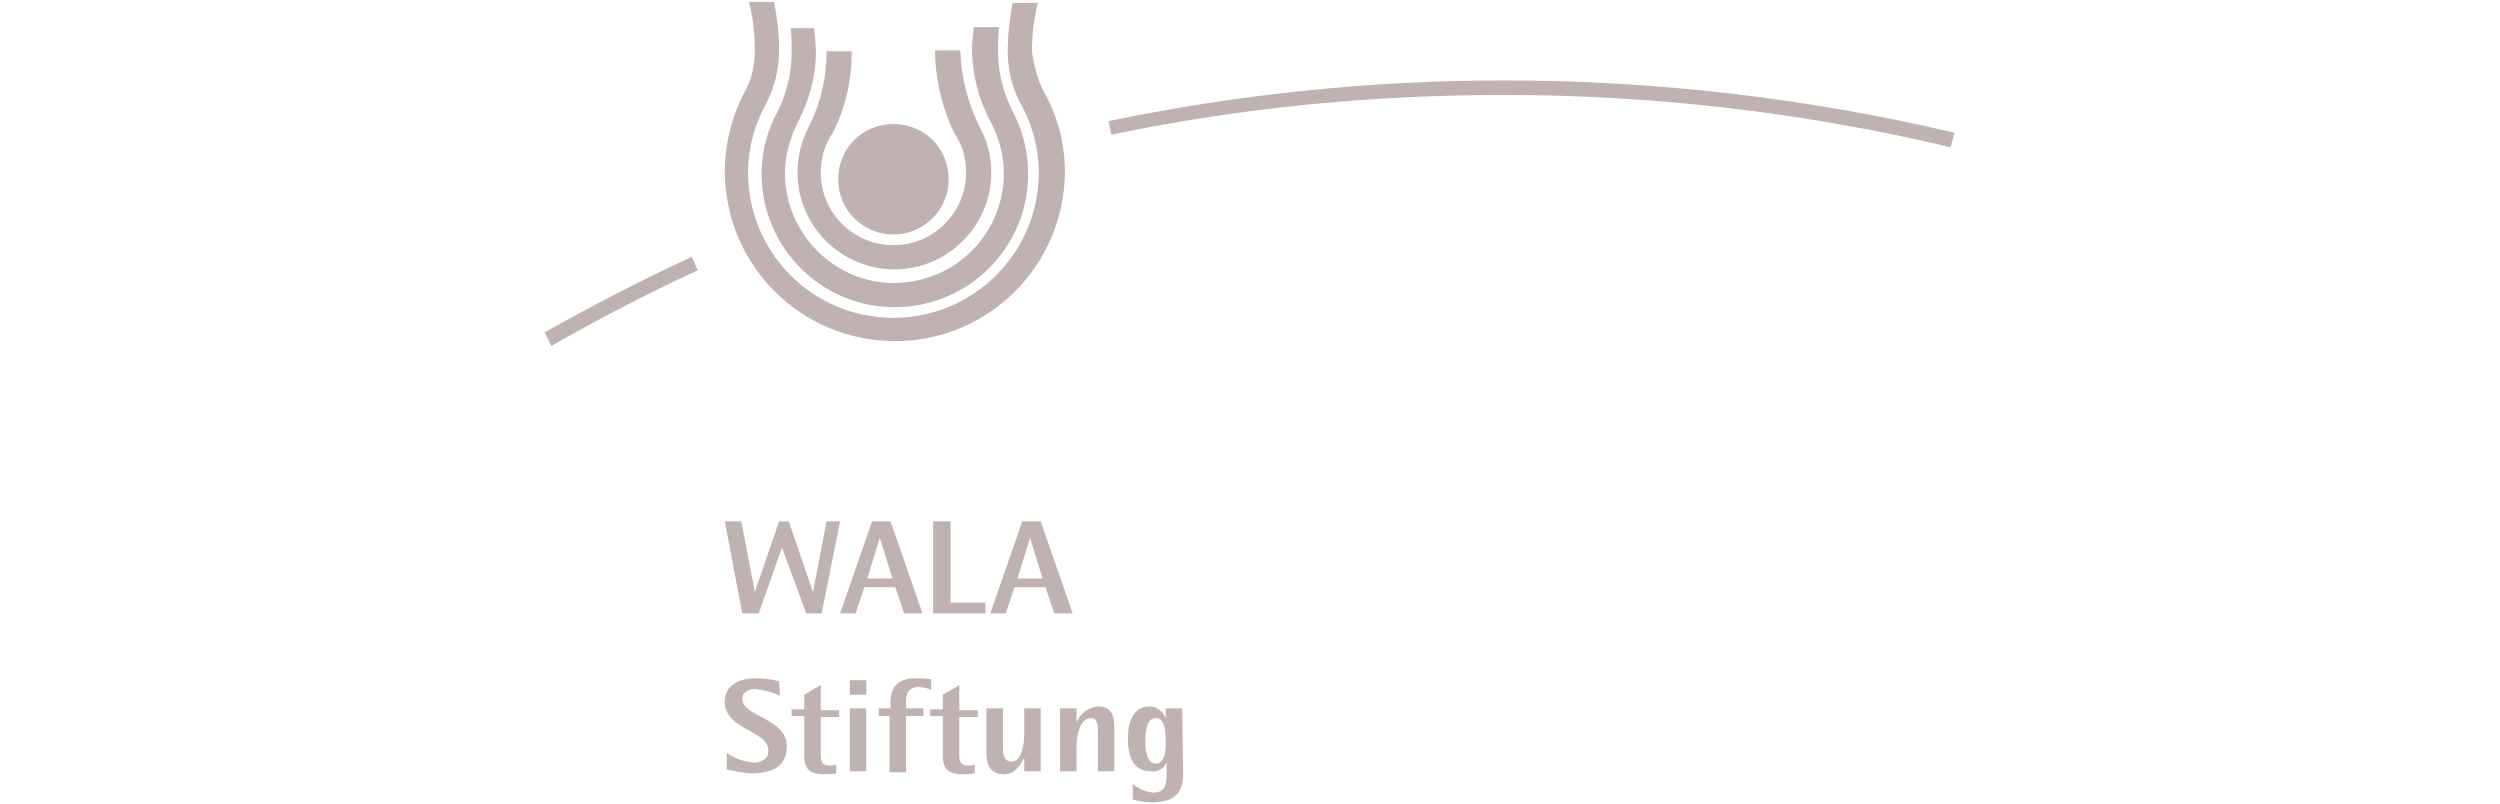 <?xml version="1.0" encoding="utf-8"?>
<!-- Generator: Adobe Illustrator 24.0.3, SVG Export Plug-In . SVG Version: 6.00 Build 0)  -->
<svg version="1.1" id="Ebene_1" xmlns="http://www.w3.org/2000/svg" xmlns:xlink="http://www.w3.org/1999/xlink" x="0px" y="0px"
	 viewBox="0 0 258 83" style="enable-background:new 0 0 258 83;" xml:space="preserve">
<style type="text/css">
	.st0{fill:#C0B2B1;}
</style>
<title>Assets_Logoliste</title>
<g id="WALAStiftung_rose">
	<path id="Pfad_9603" class="st0" d="M74.8,53.8h1.7l1.4,7.3l0,0l2.5-7.3h1l2.5,7.3l0,0l1.4-7.3h1.4l-1.9,9.5h-1.6l-2.5-6.8l0,0
		l-2.4,6.8h-1.7L74.8,53.8z"/>
	<path id="Pfad_9604" class="st0" d="M90,53.8h1.9l3.3,9.5h-1.9l-0.9-2.7h-3.2l-0.9,2.7h-1.6L90,53.8z M89.5,59.7h2.6l-1.3-4.2l0,0
		L89.5,59.7z"/>
	<path id="Pfad_9605" class="st0" d="M96.3,53.8h1.8v8.4h3.6v1.1h-5.4V53.8z"/>
	<path id="Pfad_9606" class="st0" d="M105.5,53.8h1.9l3.3,9.5h-1.9l-0.9-2.7h-3.2l-0.9,2.7h-1.6L105.5,53.8z M105,59.7h2.6l-1.3-4.2
		l0,0L105,59.7z"/>
	<path id="Pfad_9607" class="st0" d="M80.5,71.8c-0.8-0.4-1.7-0.6-2.6-0.7c-0.7,0-1.3,0.4-1.3,1c0,1.9,4.6,2,4.6,4.9
		c0,2.1-1.5,2.8-3.6,2.8c-0.9,0-1.7-0.2-2.6-0.4v-1.7c0.8,0.6,1.8,0.9,2.8,1c0.6,0,1.5-0.3,1.5-1.2c0-2.2-4.5-2.1-4.5-5.1
		c0-1.5,1.2-2.4,3.2-2.4c0.8,0,1.6,0.1,2.4,0.3L80.5,71.8z"/>
	<path id="Pfad_9608" class="st0" d="M86.3,79.8c-0.4,0.1-0.8,0.1-1.2,0.1c-1.3,0-2.1-0.3-2.1-1.9v-4.1h-1.3v-0.7H83v-1.5l1.7-1v2.6
		h1.9V74h-1.9v3.9c0,0.9,0.3,1.1,0.9,1.1c0.2,0,0.5,0,0.7-0.1L86.3,79.8L86.3,79.8z"/>
	<path id="Pfad_9609" class="st0" d="M87.7,70.2h1.7v1.5h-1.7V70.2z M87.7,73.1h1.7v6.5h-1.7V73.1z"/>
	<path id="Pfad_9610" class="st0" d="M91.9,73.9h-1.2v-0.8h1.2v-0.5c0-1.2,0.3-2.6,2.6-2.6c0.5,0,1.1,0,1.6,0.1v1.1
		c-0.4-0.2-0.9-0.3-1.3-0.3c-1,0-1.3,0.7-1.3,1.4v0.8h1.8v0.8h-1.8v5.8h-1.7V73.9z"/>
	<path id="Pfad_9611" class="st0" d="M100.6,79.8c-0.4,0.1-0.8,0.1-1.2,0.1c-1.3,0-2.1-0.3-2.1-1.9v-4.1h-1.3v-0.7h1.3v-1.5l1.7-1
		v2.6h1.9V74H99v3.9c0,0.9,0.3,1.1,0.9,1.1c0.2,0,0.5,0,0.7-0.1L100.6,79.8L100.6,79.8z"/>
	<path id="Pfad_9612" class="st0" d="M105.7,78.2L105.7,78.2c-0.3,0.5-0.8,1.7-2.1,1.7s-1.8-0.8-1.8-2.2v-4.6h1.7v4.1
		c0,0.8,0.2,1.4,0.9,1.4c1.1,0,1.3-1.9,1.3-2.9v-2.6h1.7v6.5h-1.7C105.7,79.7,105.7,78.2,105.7,78.2z"/>
	<path id="Pfad_9613" class="st0" d="M109.4,73.1h1.7v1.5l0,0c0.3-0.9,1.2-1.6,2.2-1.7c1.3,0,1.7,0.8,1.7,2.2v4.5h-1.7v-4.1
		c0-0.8-0.1-1.4-0.7-1.4c-1.2,0-1.5,1.9-1.5,2.9v2.6h-1.7V73.1z"/>
	<path id="Pfad_9614" class="st0" d="M122.1,79.9c0,1.7-0.7,2.9-3.2,2.9c-0.7,0-1.3-0.1-2-0.3v-1.6c0.6,0.5,1.3,0.8,2.1,0.9
		c1.3,0,1.4-0.9,1.4-2.1v-1l0,0c-0.3,0.6-0.9,1-1.6,0.9c-1.8,0-2.4-1.4-2.4-3.4c0-1.7,0.6-3.3,2.2-3.3c0.8,0,1.4,0.5,1.7,1.2l0,0v-1
		h1.7L122.1,79.9L122.1,79.9z M119.3,78.8c1,0,1-1.5,1-2.3c0-1-0.1-2.4-1-2.4c-1,0-1.1,1.4-1.1,2.4
		C118.2,77.3,118.3,78.8,119.3,78.8"/>
	<path id="Pfad_9615" class="st0" d="M97.9,18.5c0,3.1-2.5,5.7-5.7,5.7c-3.1,0-5.7-2.5-5.7-5.7s2.5-5.7,5.7-5.7l0,0l0,0
		C95.4,12.8,97.9,15.3,97.9,18.5"/>
	<path id="Pfad_9616" class="st0" d="M101.1,13.1c0.8,1.4,1.2,3.1,1.2,4.7c0,5.5-4.5,10-10,10c-5.5,0-10-4.5-10-10
		c0-1.6,0.4-3.2,1.1-4.6c1.3-2.5,1.9-5.2,1.9-7.9h2.6c0,2.9-0.6,5.7-1.9,8.3l0,0c-0.9,1.3-1.3,2.7-1.3,4.2c0,4.2,3.4,7.5,7.5,7.5
		c4.2,0,7.5-3.4,7.5-7.5c0-1.5-0.4-2.9-1.3-4.2c-1.2-2.6-1.9-5.5-1.9-8.4h2.6C99.2,8,99.9,10.7,101.1,13.1"/>
	<path id="Pfad_9617" class="st0" d="M102.2,12.5c-1.2-2.2-1.8-4.7-1.9-7.2c0-0.8,0.1-1.7,0.2-2.5h2.6C103,3.6,103,4.5,103,5.3
		c0,2.1,0.5,4.1,1.4,6c1.1,2,1.7,4.3,1.7,6.5c0.1,7.6-6,13.8-13.6,13.9c-7.6,0.1-13.8-6-13.9-13.6c0-0.1,0-0.2,0-0.2l0,0
		c0-2.3,0.6-4.5,1.7-6.5c0.9-1.8,1.4-3.9,1.4-6c0-0.8,0-1.7-0.1-2.5H84c0.1,0.8,0.2,1.7,0.2,2.5c0,2.5-0.7,5-1.9,7.3
		c-0.8,1.6-1.3,3.4-1.3,5.3c0.1,6.2,5.2,11.3,11.4,11.2c6.2-0.1,11.1-5,11.2-11.2C103.6,16,103.1,14.2,102.2,12.5"/>
	<path id="Pfad_9618" class="st0" d="M107.8,9.6c1.4,2.5,2.1,5.3,2.1,8.2c-0.1,9.7-8,17.5-17.7,17.4c-9.6-0.1-17.3-7.8-17.4-17.4
		l0,0c0-2.9,0.7-5.8,2.1-8.4c0.7-1.3,1-2.7,1-4.2c0-1.7-0.2-3.4-0.6-5h2.6c0.3,1.7,0.5,3.3,0.5,5c0,2-0.5,4-1.5,5.8
		c-1.1,2.1-1.7,4.4-1.7,6.8c0,8.3,6.7,15,15,15c8.2,0,14.9-6.6,15-14.8c0-0.1,0-0.2,0-0.2c0-2.4-0.6-4.7-1.7-6.8
		c-1-1.7-1.5-3.7-1.5-5.7c0-1.7,0.2-3.4,0.5-5h2.6c-0.4,1.6-0.6,3.3-0.6,5C106.7,6.8,107.1,8.3,107.8,9.6"/>
	<g>
		<path class="st0" d="M56.9,35.7c4.9-2.8,9.9-5.4,15.1-7.8l-0.6-1.4c-5.2,2.4-10.2,5-15.2,7.8L56.9,35.7L56.9,35.7z M114.7,13.9
			c13.4-2.8,26.9-4.1,40.5-4.1c15.5,0,31,1.8,46.1,5.4l0.4-1.5c-15.3-3.6-30.9-5.4-46.5-5.4c-13.7,0-27.3,1.4-40.8,4.2L114.7,13.9
			L114.7,13.9z"/>
	</g>
</g>
</svg>
